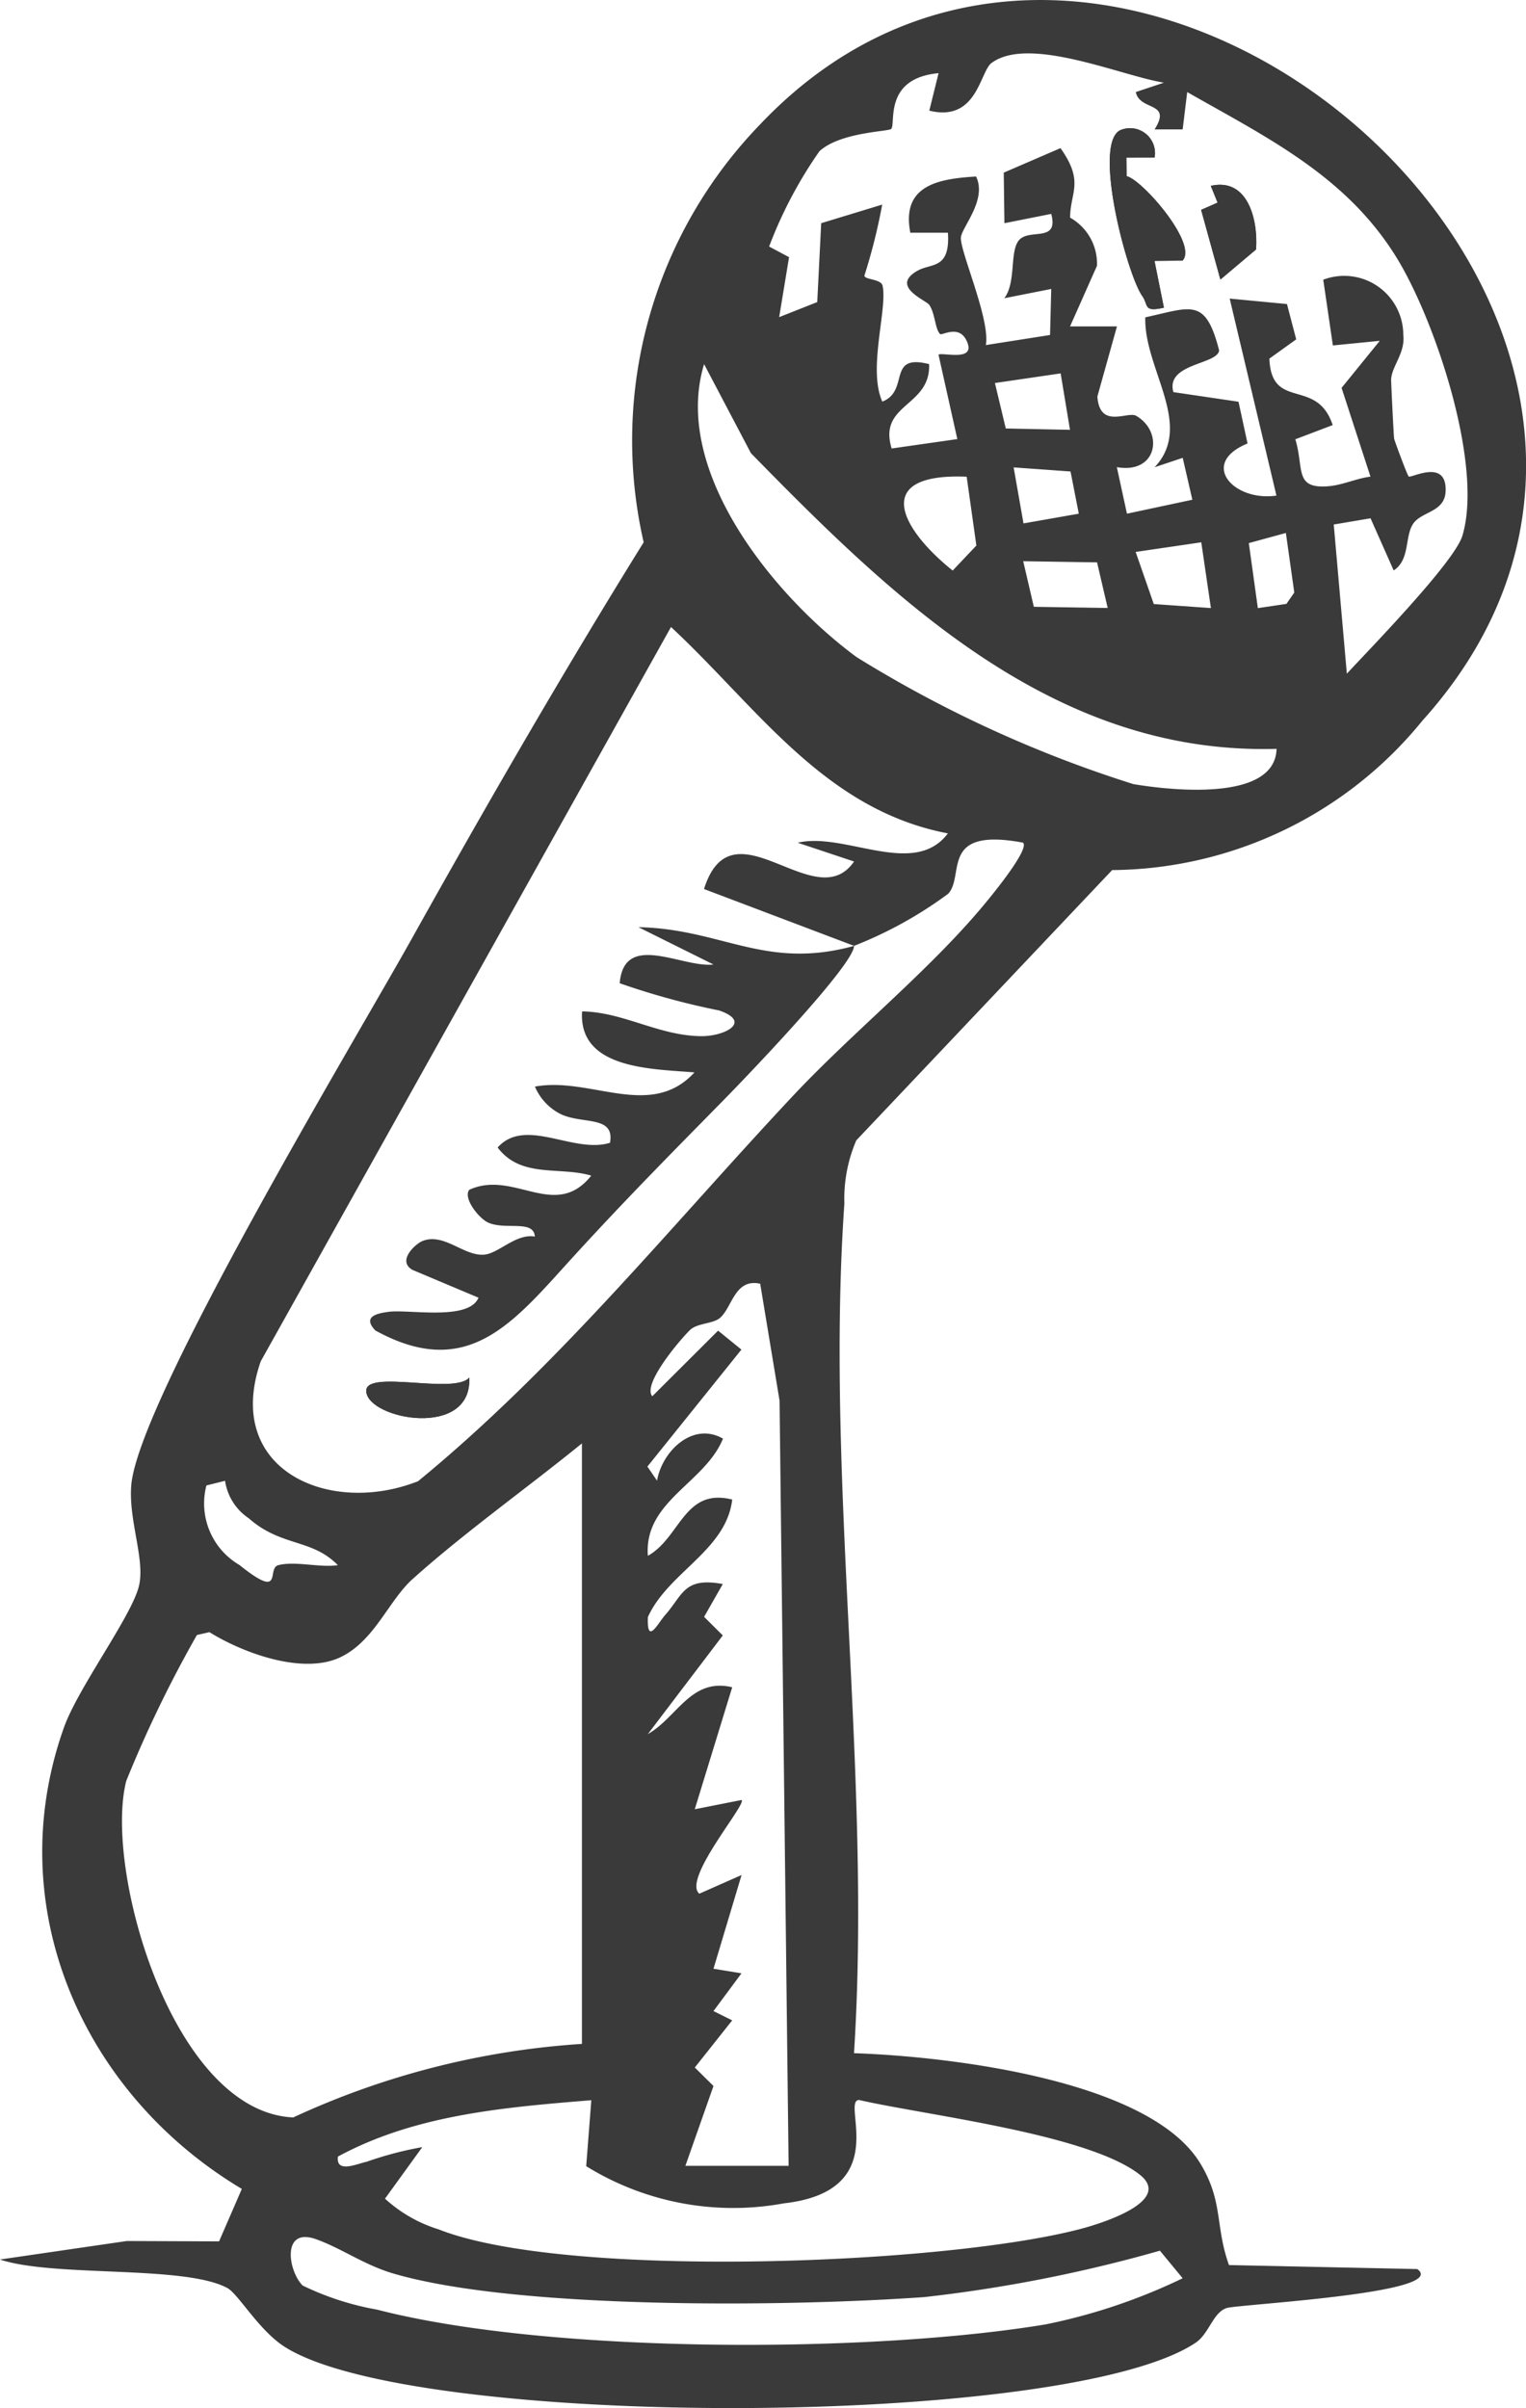<?xml version="1.0" encoding="UTF-8"?> <svg xmlns="http://www.w3.org/2000/svg" width="47.529" height="75.002"><defs><clipPath id="a"><path fill="none" d="M0 0h47.529v75.002H0z" data-name="Rectangle 25505"></path></clipPath></defs><g fill="#3a3a3a" clip-path="url(#a)" data-name="Group 4735"><path d="M26.6 63.95c2.87.095 9.164.811 10.77 3.41.74 1.2.468 1.963.908 3.189l5.866.125c1.029.759-5.624 1.1-5.945 1.215-.427.149-.539.8-.964 1.082-4.02 2.682-24.416 2.7-28.392.109-.788-.513-1.426-1.637-1.765-1.818-1.341-.72-5.4-.326-7.08-.886l3.95-.576 2.875.011.709-1.634C2.581 65.22 0 59.407 1.99 53.81c.443-1.247 2.11-3.47 2.337-4.41.2-.817-.327-2.037-.239-3.134.209-2.636 7-13.914 8.724-17.005 2.324-4.163 4.721-8.319 7.236-12.371a14.15 14.15 0 0 1 3.624-13.012C34.914-7.991 55.49 10.033 44.3 22.449a12.57 12.57 0 0 1-9.661 4.651l-7.969 8.419a4.6 4.6 0 0 0-.371 1.967c-.6 8.626.857 17.77.3 26.464M36.25 2.575c-1.341-.218-4.2-1.475-5.366-.614-.369.273-.448 1.852-1.94 1.485l.289-1.167c-1.724.159-1.323 1.569-1.475 1.736-.078.086-1.572.094-2.234.693a13.5 13.5 0 0 0-1.569 2.971l.621.331-.308 1.868 1.186-.469.123-2.457 1.9-.579a18 18 0 0 1-.554 2.211c0 .132.516.1.565.313.162.709-.467 2.595-.007 3.612.865-.338.124-1.506 1.457-1.168.054 1.337-1.6 1.224-1.166 2.628l2.045-.293-.586-2.627c.1-.094 1.2.249.875-.436-.241-.516-.769-.15-.827-.21-.16-.163-.148-.631-.336-.907-.1-.148-1.237-.575-.362-1.066.429-.241 1.017-.033.943-1.181h-1.171c-.281-1.454.824-1.68 2.047-1.751.355.728-.454 1.586-.472 1.905-.024.44.92 2.549.777 3.345l2-.314L32.742 9l-1.46.289c.363-.493.17-1.381.426-1.769.3-.45 1.283.082 1.034-.858l-1.458.29-.021-1.575 1.767-.763c.752 1.054.3 1.376.3 2.166a1.64 1.64 0 0 1 .836 1.5l-.838 1.886h1.461l-.61 2.184c.072 1.025.94.451 1.206.6.87.5.668 1.823-.6 1.6L35.1 16l2.037-.435-.3-1.305-.875.293c1.239-1.312-.335-3.064-.291-4.669 1.441-.313 1.874-.629 2.3 1.029-.047.447-1.676.4-1.425 1.3l2.029.3.281 1.3c-1.52.622-.432 1.818.9 1.623L38.3 9.3l1.784.17.288 1.1-.836.6c.065 1.642 1.48.573 1.972 2.07l-1.163.442c.276.918-.04 1.54 1.008 1.464.464-.033.88-.244 1.332-.3l-.9-2.765 1.19-1.466-1.461.145-.3-2.048a1.84 1.84 0 0 1 2.493 1.715c.068.569-.363.978-.379 1.4 0 .1.078 1.739.094 1.836.01.062.407 1.133.452 1.177.07.068 1.184-.576 1.152.45-.021.678-.758.629-1.018 1.033s-.089 1.112-.6 1.444l-.721-1.624-1.146.194.408 4.646c.725-.783 3.352-3.475 3.6-4.3.656-2.2-.848-6.7-2.046-8.651-1.564-2.544-4.011-3.732-6.526-5.164l-.142 1.163h-.875c.557-.879-.464-.564-.584-1.164Zm3.509 20.749c-6.911.2-11.886-4.622-16.37-9.209l-1.459-2.773c-1.018 3.337 2.2 7.249 4.752 9.126a38 38 0 0 0 8.618 3.954c1.141.193 4.418.563 4.46-1.1M33.035 11.63l-2.047.3.338 1.416 2 .041ZM33.6 16l-.257-1.315-1.772-.127.307 1.744Zm-3.492-1.152c-2.959-.122-2.091 1.594-.436 2.923l.738-.779ZM40.05 16.6l-1.154.316.281 2.025.89-.132.245-.353Zm-2.335 2.339-.3-2.048-2.044.3.565 1.623Zm-3.546-1.423-2.3-.036.331 1.42 2.3.036ZM26.6 29.46l-4.673-1.77c.883-2.8 3.47.9 4.673-.857l-1.754-.585c1.464-.347 3.625 1.112 4.677-.291-3.853-.734-5.946-3.942-8.624-6.428L8.121 42.4c-1.173 3.375 2.121 4.831 4.9 3.735 4.351-3.569 7.859-7.931 11.674-12 1.87-1.995 4.284-3.933 5.99-6 .211-.255 1.4-1.7 1.176-1.89-2.612-.486-1.8 1.013-2.327 1.591A12.7 12.7 0 0 1 26.6 29.46c0 .594-3.382 4.112-4.087 4.829-1.638 1.667-3.072 3.115-4.684 4.883-1.834 2.011-3.25 3.857-6.139 2.267-.4-.42.018-.532.431-.582.649-.077 2.48.285 2.783-.438l-2.057-.866c-.492-.281.091-.81.311-.9.666-.262 1.267.458 1.9.427.462-.023 1.005-.669 1.6-.565-.035-.539-.916-.19-1.458-.438-.283-.13-.784-.755-.585-1.018 1.383-.641 2.673.971 3.8-.442-.991-.295-2.182.092-2.916-.876.867-.965 2.363.206 3.5-.147.158-.879-.892-.556-1.571-.912a1.7 1.7 0 0 1-.767-.838c1.73-.32 3.6 1.048 4.969-.442-1.289-.111-3.618-.089-3.5-1.9 1.281.016 2.39.761 3.713.771.72.006 1.595-.44.558-.8a23 23 0 0 1-3.1-.849c.138-1.63 1.944-.471 2.921-.583l-2.338-1.163c2.606.054 3.953 1.348 6.725.581m-2.932 10.525c-.8-.178-.874.758-1.262 1.072-.226.182-.708.153-.929.374-.369.367-1.481 1.7-1.169 2.058l2.049-2.043.726.59-2.928 3.644.3.439c.156-.911 1.107-1.85 2.054-1.31-.558 1.385-2.47 1.948-2.339 3.65 1.017-.571 1.127-2.129 2.627-1.752-.19 1.588-1.991 2.259-2.626 3.658-.038.9.308.2.532-.055.565-.639.584-1.195 1.8-.972l-.582 1.022.582.579-2.334 3.073c.922-.529 1.345-1.764 2.627-1.459l-1.166 3.8 1.459-.289c.166.126-1.856 2.463-1.317 2.919l1.316-.582-.875 2.919.872.143-.872 1.176.583.289-1.165 1.469.582.575-.875 2.487h3.215l-.282-23.833Zm-5.552 23.672v-18.7c-1.681 1.369-3.68 2.792-5.274 4.226-.756.68-1.188 1.936-2.26 2.44-1.162.545-3.016-.132-4.068-.786l-.39.089a38 38 0 0 0-2.2 4.543c-.706 2.743 1.435 10.31 5.2 10.483a25.2 25.2 0 0 1 8.986-2.29M7.01 46.122l-.581.145a2.22 2.22 0 0 0 1.03 2.478c1.4 1.121.833.1 1.209.005.524-.138 1.281.084 1.855 0-.809-.832-1.763-.567-2.775-1.461a1.7 1.7 0 0 1-.738-1.165m11.407 19.29c-2.716.223-5.481.45-7.891 1.755-.072.537.594.224.892.163a11 11 0 0 1 1.735-.457l-1.162 1.606a4.4 4.4 0 0 0 1.67.956c3.949 1.559 15.769 1.108 20.019-.02.533-.141 2.894-.846 1.811-1.69-1.619-1.263-6.649-1.842-8.737-2.32-.577.023 1.1 2.833-2.343 3.22a8.7 8.7 0 0 1-6.153-1.158Zm18.418 5.546-.708-.859a45 45 0 0 1-7.334 1.445c-4.195.3-12.629.4-16.516-.726-.938-.272-1.625-.789-2.438-1.078-1.078-.382-.865.993-.413 1.444a8.8 8.8 0 0 0 2.319.751c5.334 1.379 15.326 1.371 20.822.46a18 18 0 0 0 4.268-1.437" data-name="Path 330289"></path><path d="M14.615 42.906c-.455.546-3.27-.277-3.208.437.075.875 3.31 1.475 3.208-.437" data-name="Path 330290"></path><path d="M35.961 4.908a.776.776 0 0 0-1.019-.871c-.958.288.149 4.5.636 5.185.2.282.02.511.673.362l-.293-1.457.874-.009c.485-.518-1.254-2.52-1.743-2.63l-.007-.578Zm3.16 2.862c.068-.92-.253-2.245-1.409-1.981l.212.522-.513.226.6 2.17Z" data-name="Path 330291"></path><path d="M14.615 42.906c.1 1.912-3.133 1.312-3.208.437-.062-.714 2.753.109 3.208-.437" data-name="Path 330292"></path><path d="M35.961 4.908h-.879l.007.578c.489.11 2.228 2.112 1.743 2.63l-.874.008.293 1.458c-.653.148-.473-.081-.673-.362-.487-.689-1.594-4.9-.636-5.185a.776.776 0 0 1 1.019.871" data-name="Path 330293"></path><path d="m39.121 7.77-1.111.937-.6-2.17.513-.226-.212-.522c1.156-.264 1.477 1.061 1.409 1.981" data-name="Path 330294"></path></g></svg> 